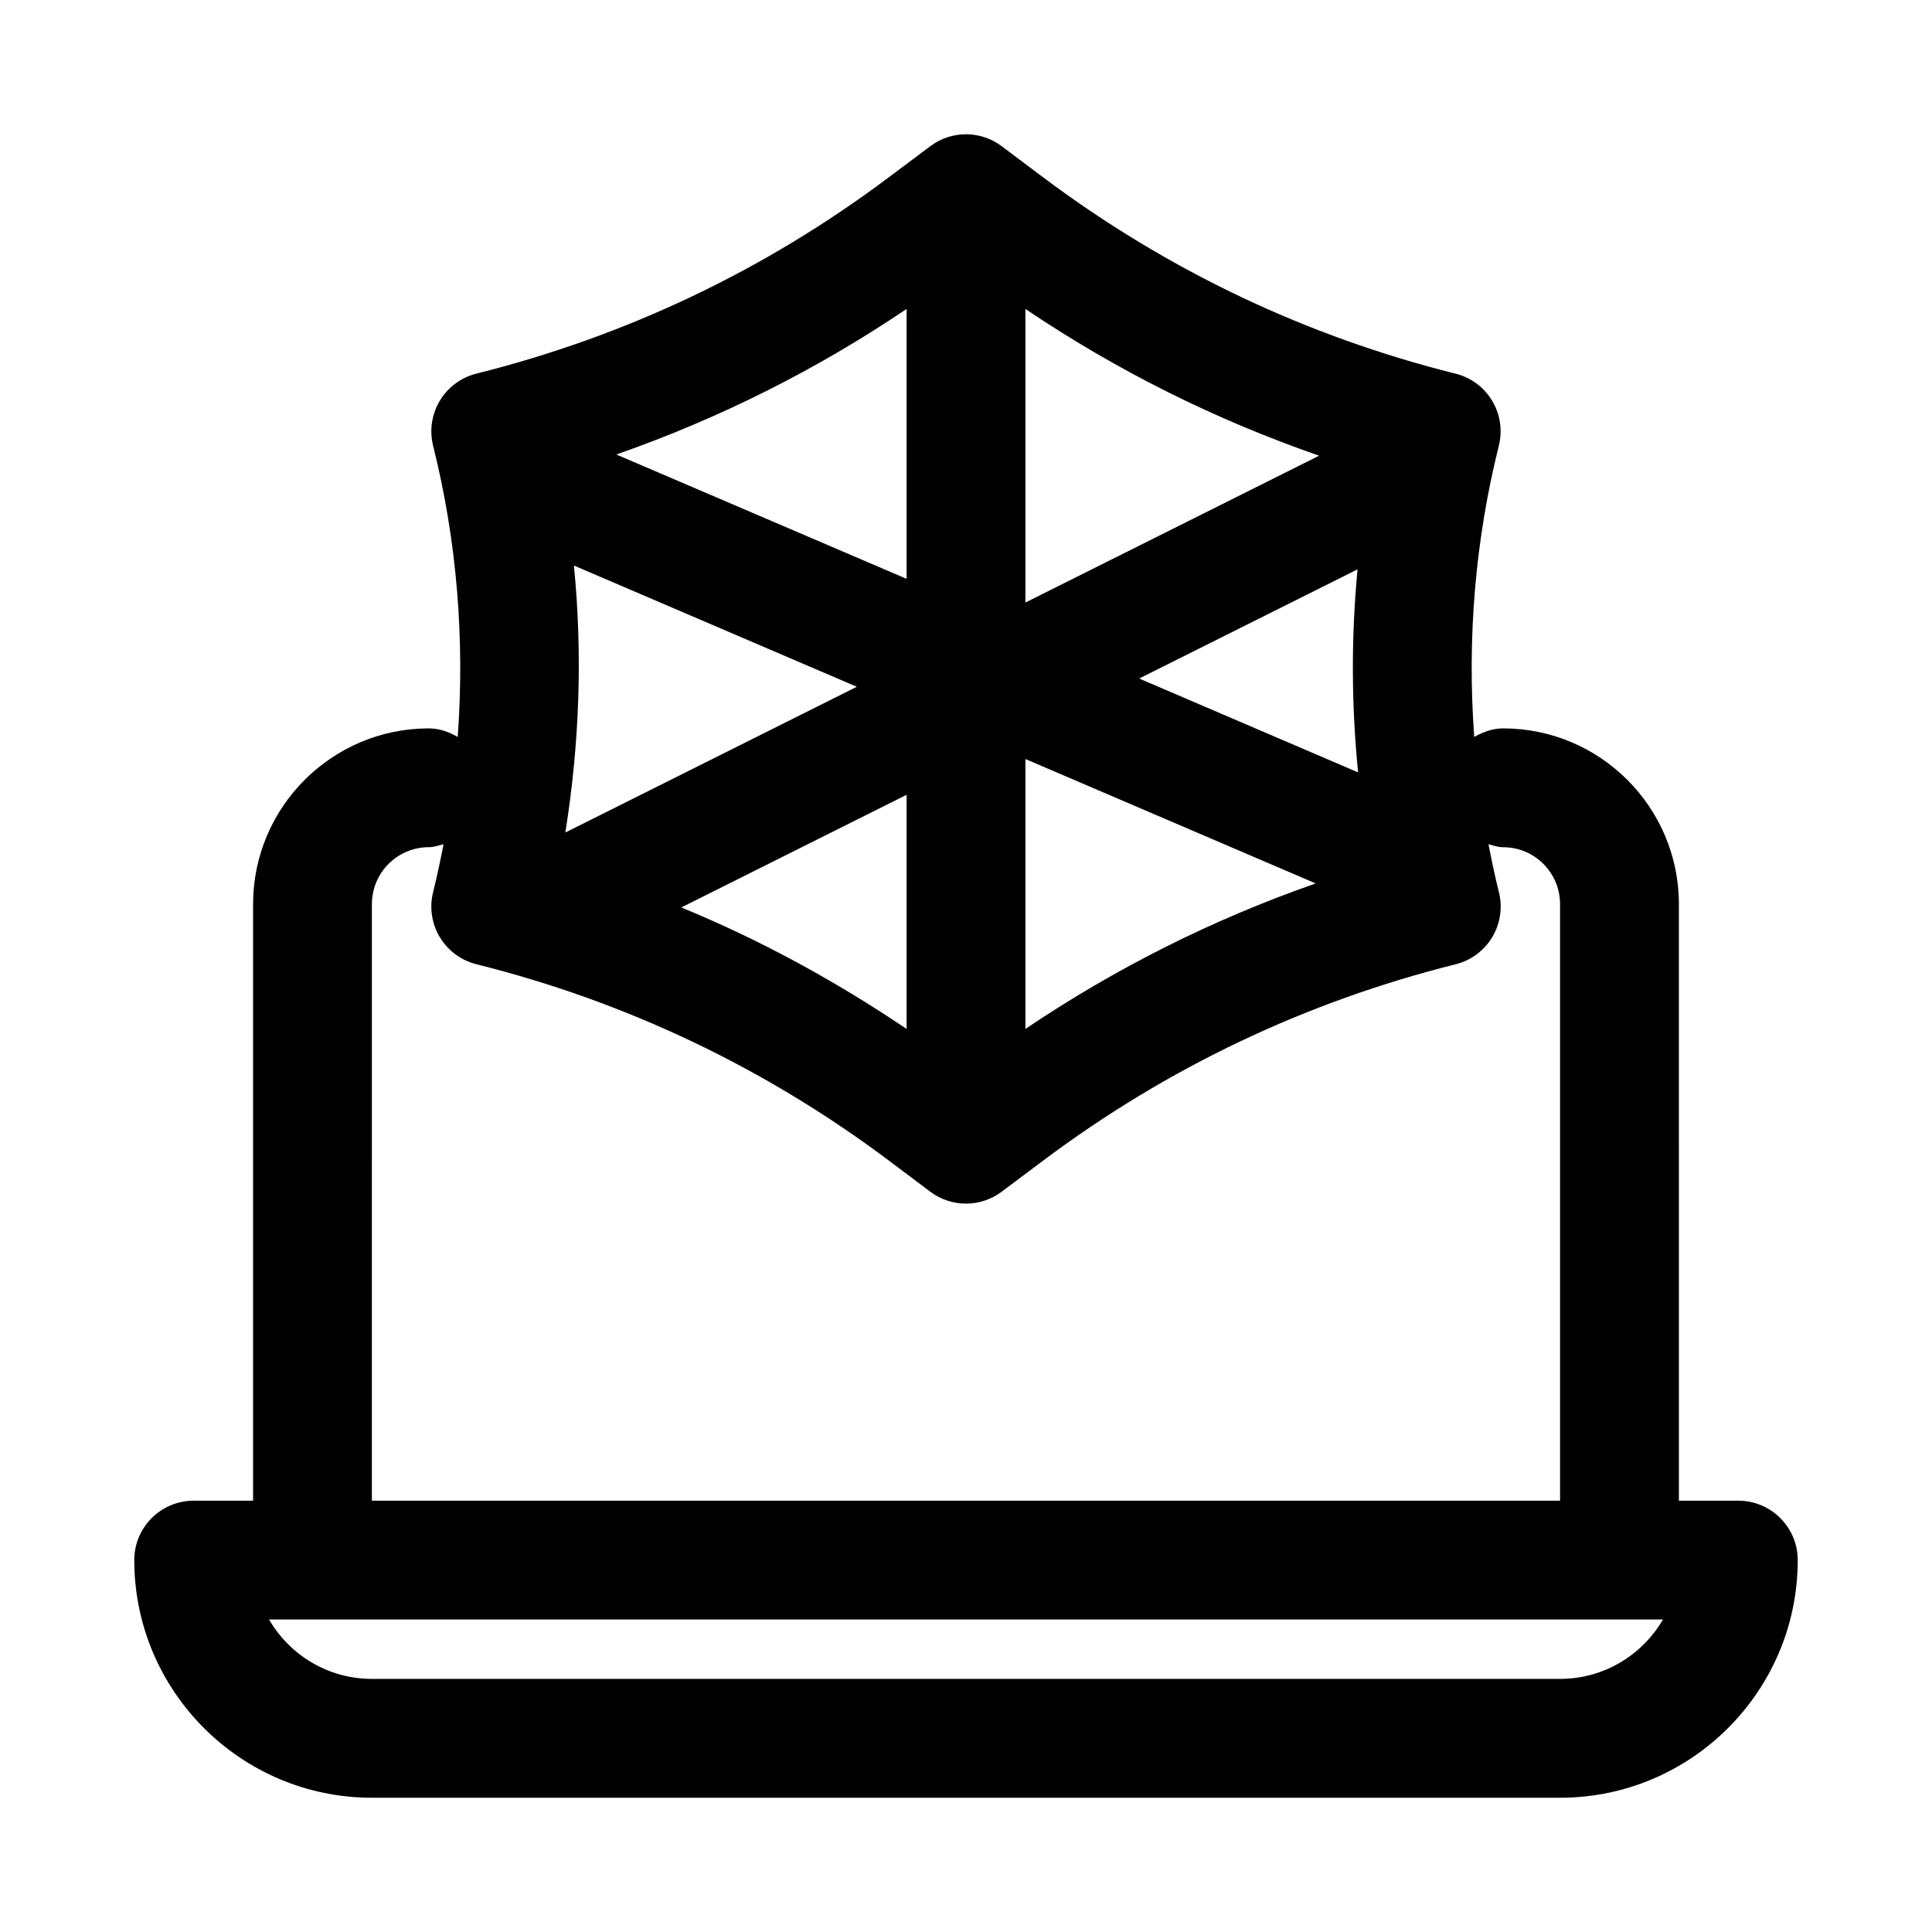 <?xml version="1.0" encoding="UTF-8"?>
<!-- The Best Svg Icon site in the world: iconSvg.co, Visit us! https://iconsvg.co -->
<svg fill="#000000" width="800px" height="800px" version="1.1" viewBox="144 144 512 512" xmlns="http://www.w3.org/2000/svg">
 <path d="m604.67 541.7h-15.742l-0.004-158.1c0-25.68-20.891-46.57-46.57-46.57-2.832 0-5.352 0.961-7.668 2.266-1.906-25.852 0.219-51.973 6.519-77.176 1.008-4.047 0.379-8.344-1.777-11.918-2.129-3.574-5.606-6.156-9.652-7.164-39.738-9.934-76.5-27.441-109.28-52.004l-11.051-8.297c-5.59-4.203-13.305-4.203-18.895 0l-11.051 8.281c-32.777 24.578-69.543 42.066-109.28 52.004-4.043 1.023-7.523 3.606-9.664 7.18-2.156 3.59-2.785 7.871-1.777 11.918 6.297 25.191 8.422 51.324 6.519 77.176-2.305-1.305-4.82-2.266-7.656-2.266-25.68 0-46.57 20.891-46.57 46.57v158.1h-15.746c-8.691 0-15.742 7.055-15.742 15.742 0 34.73 28.246 62.977 62.977 62.977h314.88c34.73 0 62.977-28.246 62.977-62.977-0.004-8.688-7.055-15.742-15.746-15.742zm-100.76-193.01-58.016-24.875 57.875-28.938c-1.719 17.887-1.641 35.93 0.141 53.812zm-207.82-54.82 74.973 32.133-77.242 38.621c3.734-23.379 4.617-47.184 2.269-70.754zm88.168 60.758v62.047c-18.895-12.738-38.777-23.586-59.703-32.195zm31.488-9.48 76.926 32.969c-27.223 9.508-52.945 22.387-76.926 38.559zm77.84-80.387-77.84 38.918v-77.805c24.246 16.355 50.285 29.344 77.84 38.887zm-109.33-38.887v71.523l-76.926-32.953c27.223-9.508 52.949-22.387 76.926-38.57zm-141.7 157.72c0-8.312 6.769-15.082 15.082-15.082 1.387 0 2.629-0.457 3.906-0.789-0.82 4.25-1.715 8.5-2.769 12.707-1.008 4.047-0.379 8.344 1.777 11.918 2.141 3.574 5.621 6.156 9.684 7.18 39.738 9.934 76.5 27.441 109.28 52.004l11.031 8.293c2.801 2.094 6.125 3.148 9.445 3.148 3.32 0 6.644-1.055 9.445-3.148l11.051-8.281c32.777-24.578 69.543-42.066 109.28-52.004 4.047-1.008 7.543-3.606 9.684-7.18 2.156-3.59 2.785-7.871 1.777-11.918-1.055-4.203-1.938-8.453-2.769-12.707 1.273 0.332 2.519 0.789 3.906 0.789 8.297-0.012 15.066 6.758 15.066 15.07v158.1h-314.88zm314.88 205.33h-314.88c-11.637 0-21.805-6.344-27.254-15.742h369.4c-5.461 9.398-15.633 15.742-27.27 15.742z"/>
</svg>